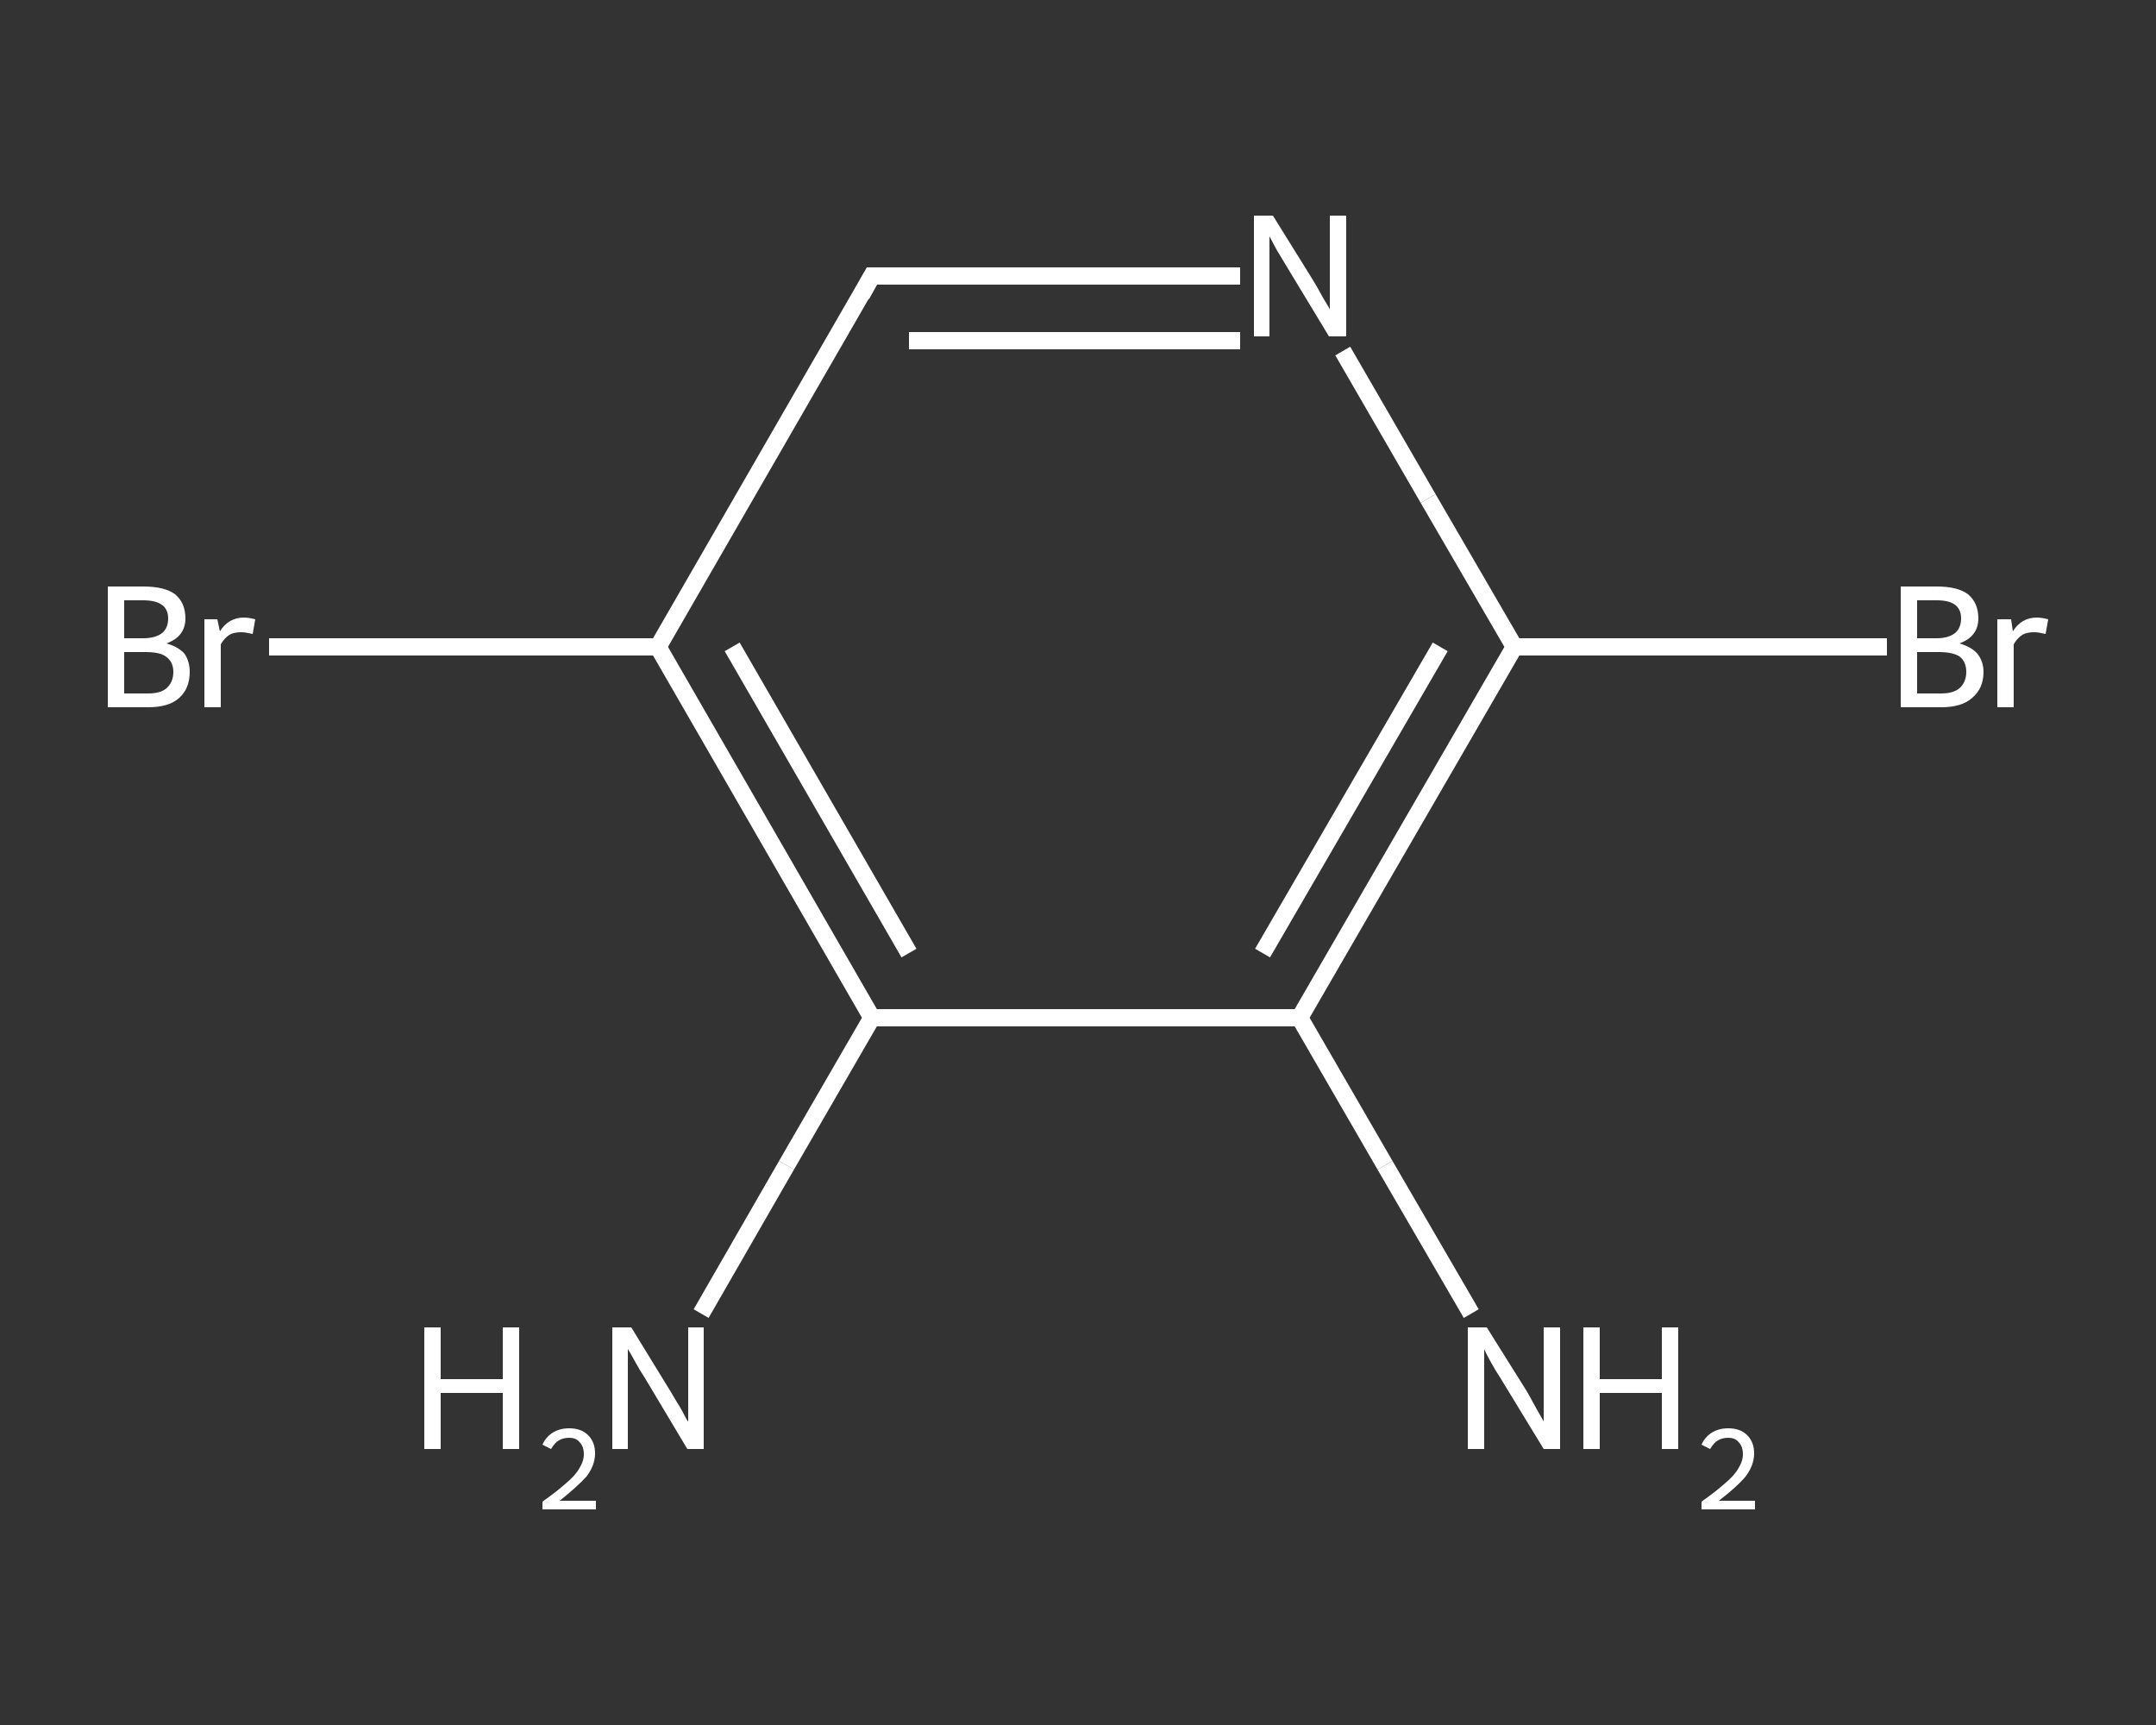 <?xml version='1.0' encoding='iso-8859-1'?>
<svg version='1.1' baseProfile='full'
              xmlns='http://www.w3.org/2000/svg'
                      xmlns:rdkit='http://www.rdkit.org/xml'
                      xmlns:xlink='http://www.w3.org/1999/xlink'
                  xml:space='preserve'
width='250px' height='200px' viewBox='0 0 250 200'>
<rect x="0" y="0" width="250" height="200" fill="#333333" stroke="none"/>
<!-- END OF HEADER -->
<rect style='opacity:1.0;fill:transparent;stroke:none' width='250.0' height='200.0' x='0.0' y='0.0'> </rect>
<path class='bond-0 atom-0 atom-1' d='M 81.3,152.3 L 91.2,135.1' style='fill:none;fill-rule:evenodd;stroke:#FFFFFF;stroke-width:2.0px;stroke-linecap:butt;stroke-linejoin:miter;stroke-opacity:1' />
<path class='bond-0 atom-0 atom-1' d='M 91.2,135.1 L 101.1,118.0' style='fill:none;fill-rule:evenodd;stroke:#FFFFFF;stroke-width:2.0px;stroke-linecap:butt;stroke-linejoin:miter;stroke-opacity:1' />
<path class='bond-1 atom-1 atom-2' d='M 101.1,118.0 L 76.3,75.0' style='fill:none;fill-rule:evenodd;stroke:#FFFFFF;stroke-width:2.0px;stroke-linecap:butt;stroke-linejoin:miter;stroke-opacity:1' />
<path class='bond-1 atom-1 atom-2' d='M 105.4,110.5 L 84.9,75.0' style='fill:none;fill-rule:evenodd;stroke:#FFFFFF;stroke-width:2.0px;stroke-linecap:butt;stroke-linejoin:miter;stroke-opacity:1' />
<path class='bond-2 atom-2 atom-3' d='M 76.3,75.0 L 53.8,75.0' style='fill:none;fill-rule:evenodd;stroke:#FFFFFF;stroke-width:2.0px;stroke-linecap:butt;stroke-linejoin:miter;stroke-opacity:1' />
<path class='bond-2 atom-2 atom-3' d='M 53.8,75.0 L 31.2,75.0' style='fill:none;fill-rule:evenodd;stroke:#FFFFFF;stroke-width:2.0px;stroke-linecap:butt;stroke-linejoin:miter;stroke-opacity:1' />
<path class='bond-3 atom-2 atom-4' d='M 76.3,75.0 L 101.1,32.0' style='fill:none;fill-rule:evenodd;stroke:#FFFFFF;stroke-width:2.0px;stroke-linecap:butt;stroke-linejoin:miter;stroke-opacity:1' />
<path class='bond-4 atom-4 atom-5' d='M 101.1,32.0 L 122.4,32.0' style='fill:none;fill-rule:evenodd;stroke:#FFFFFF;stroke-width:2.0px;stroke-linecap:butt;stroke-linejoin:miter;stroke-opacity:1' />
<path class='bond-4 atom-4 atom-5' d='M 122.4,32.0 L 143.8,32.0' style='fill:none;fill-rule:evenodd;stroke:#FFFFFF;stroke-width:2.0px;stroke-linecap:butt;stroke-linejoin:miter;stroke-opacity:1' />
<path class='bond-4 atom-4 atom-5' d='M 105.4,39.5 L 124.6,39.5' style='fill:none;fill-rule:evenodd;stroke:#FFFFFF;stroke-width:2.0px;stroke-linecap:butt;stroke-linejoin:miter;stroke-opacity:1' />
<path class='bond-4 atom-4 atom-5' d='M 124.6,39.5 L 143.8,39.5' style='fill:none;fill-rule:evenodd;stroke:#FFFFFF;stroke-width:2.0px;stroke-linecap:butt;stroke-linejoin:miter;stroke-opacity:1' />
<path class='bond-5 atom-5 atom-6' d='M 155.7,40.7 L 165.6,57.8' style='fill:none;fill-rule:evenodd;stroke:#FFFFFF;stroke-width:2.0px;stroke-linecap:butt;stroke-linejoin:miter;stroke-opacity:1' />
<path class='bond-5 atom-5 atom-6' d='M 165.6,57.8 L 175.6,75.0' style='fill:none;fill-rule:evenodd;stroke:#FFFFFF;stroke-width:2.0px;stroke-linecap:butt;stroke-linejoin:miter;stroke-opacity:1' />
<path class='bond-6 atom-6 atom-7' d='M 175.6,75.0 L 197.2,75.0' style='fill:none;fill-rule:evenodd;stroke:#FFFFFF;stroke-width:2.0px;stroke-linecap:butt;stroke-linejoin:miter;stroke-opacity:1' />
<path class='bond-6 atom-6 atom-7' d='M 197.2,75.0 L 218.8,75.0' style='fill:none;fill-rule:evenodd;stroke:#FFFFFF;stroke-width:2.0px;stroke-linecap:butt;stroke-linejoin:miter;stroke-opacity:1' />
<path class='bond-7 atom-6 atom-8' d='M 175.6,75.0 L 150.7,118.0' style='fill:none;fill-rule:evenodd;stroke:#FFFFFF;stroke-width:2.0px;stroke-linecap:butt;stroke-linejoin:miter;stroke-opacity:1' />
<path class='bond-7 atom-6 atom-8' d='M 167.0,75.0 L 146.4,110.5' style='fill:none;fill-rule:evenodd;stroke:#FFFFFF;stroke-width:2.0px;stroke-linecap:butt;stroke-linejoin:miter;stroke-opacity:1' />
<path class='bond-8 atom-8 atom-9' d='M 150.7,118.0 L 160.6,135.1' style='fill:none;fill-rule:evenodd;stroke:#FFFFFF;stroke-width:2.0px;stroke-linecap:butt;stroke-linejoin:miter;stroke-opacity:1' />
<path class='bond-8 atom-8 atom-9' d='M 160.6,135.1 L 170.6,152.3' style='fill:none;fill-rule:evenodd;stroke:#FFFFFF;stroke-width:2.0px;stroke-linecap:butt;stroke-linejoin:miter;stroke-opacity:1' />
<path class='bond-9 atom-8 atom-1' d='M 150.7,118.0 L 101.1,118.0' style='fill:none;fill-rule:evenodd;stroke:#FFFFFF;stroke-width:2.0px;stroke-linecap:butt;stroke-linejoin:miter;stroke-opacity:1' />
<path d='M 99.9,34.2 L 101.1,32.0 L 102.2,32.0' style='fill:none;stroke:#FFFFFF;stroke-width:2.0px;stroke-linecap:butt;stroke-linejoin:miter;stroke-opacity:1;' />
<path class='atom-0' d='M 49.2 153.9
L 51.1 153.9
L 51.1 159.9
L 58.3 159.9
L 58.3 153.9
L 60.2 153.9
L 60.2 168.0
L 58.3 168.0
L 58.3 161.5
L 51.1 161.5
L 51.1 168.0
L 49.2 168.0
L 49.2 153.9
' fill='#FFFFFF'/>
<path class='atom-0' d='M 62.9 167.5
Q 63.3 166.6, 64.1 166.1
Q 64.9 165.6, 66.0 165.6
Q 67.4 165.6, 68.2 166.4
Q 69.0 167.2, 69.0 168.5
Q 69.0 169.9, 68.0 171.2
Q 66.9 172.4, 64.9 174.0
L 69.1 174.0
L 69.1 175.0
L 62.9 175.0
L 62.9 174.1
Q 64.6 172.9, 65.6 172.0
Q 66.7 171.1, 67.2 170.2
Q 67.7 169.4, 67.7 168.6
Q 67.7 167.7, 67.2 167.2
Q 66.8 166.7, 66.0 166.7
Q 65.3 166.7, 64.8 167.0
Q 64.3 167.3, 63.9 168.0
L 62.9 167.5
' fill='#FFFFFF'/>
<path class='atom-0' d='M 73.2 153.9
L 77.8 161.4
Q 78.2 162.1, 79.0 163.4
Q 79.7 164.8, 79.8 164.8
L 79.8 153.9
L 81.6 153.9
L 81.6 168.0
L 79.7 168.0
L 74.8 159.8
Q 74.2 158.9, 73.6 157.8
Q 73.0 156.7, 72.8 156.4
L 72.8 168.0
L 71.0 168.0
L 71.0 153.9
L 73.2 153.9
' fill='#FFFFFF'/>
<path class='atom-3' d='M 19.3 74.6
Q 20.7 75.0, 21.4 75.8
Q 22.0 76.7, 22.0 77.9
Q 22.0 79.8, 20.8 80.9
Q 19.6 82.0, 17.2 82.0
L 12.5 82.0
L 12.5 68.0
L 16.6 68.0
Q 19.1 68.0, 20.3 68.9
Q 21.5 69.9, 21.5 71.7
Q 21.5 73.8, 19.3 74.6
M 14.4 69.6
L 14.4 74.0
L 16.6 74.0
Q 18.0 74.0, 18.8 73.4
Q 19.5 72.8, 19.5 71.7
Q 19.5 69.6, 16.6 69.6
L 14.4 69.6
M 17.2 80.4
Q 18.6 80.4, 19.3 79.8
Q 20.1 79.1, 20.1 77.9
Q 20.1 76.7, 19.2 76.1
Q 18.5 75.6, 16.9 75.6
L 14.4 75.6
L 14.4 80.4
L 17.2 80.4
' fill='#FFFFFF'/>
<path class='atom-3' d='M 25.2 71.8
L 25.5 73.2
Q 26.5 71.6, 28.3 71.6
Q 28.8 71.6, 29.6 71.8
L 29.3 73.5
Q 28.4 73.3, 28.0 73.3
Q 27.1 73.3, 26.6 73.6
Q 26.0 74.0, 25.6 74.7
L 25.6 82.0
L 23.7 82.0
L 23.7 71.8
L 25.2 71.8
' fill='#FFFFFF'/>
<path class='atom-5' d='M 147.6 25.0
L 152.2 32.4
Q 152.7 33.2, 153.4 34.5
Q 154.2 35.8, 154.2 35.9
L 154.2 25.0
L 156.1 25.0
L 156.1 39.0
L 154.1 39.0
L 149.2 30.9
Q 148.6 29.9, 148.0 28.9
Q 147.4 27.8, 147.2 27.4
L 147.2 39.0
L 145.4 39.0
L 145.4 25.0
L 147.6 25.0
' fill='#FFFFFF'/>
<path class='atom-7' d='M 227.2 74.6
Q 228.6 75.0, 229.3 75.8
Q 230.0 76.7, 230.0 77.9
Q 230.0 79.8, 228.7 80.9
Q 227.5 82.0, 225.1 82.0
L 220.4 82.0
L 220.4 68.0
L 224.6 68.0
Q 227.0 68.0, 228.2 68.9
Q 229.4 69.9, 229.4 71.7
Q 229.4 73.8, 227.2 74.6
M 222.3 69.6
L 222.3 74.0
L 224.6 74.0
Q 225.9 74.0, 226.7 73.4
Q 227.4 72.8, 227.4 71.7
Q 227.4 69.6, 224.6 69.6
L 222.3 69.6
M 225.1 80.4
Q 226.5 80.4, 227.2 79.8
Q 228.0 79.1, 228.0 77.9
Q 228.0 76.7, 227.2 76.1
Q 226.4 75.6, 224.8 75.6
L 222.3 75.6
L 222.3 80.4
L 225.1 80.4
' fill='#FFFFFF'/>
<path class='atom-7' d='M 233.2 71.8
L 233.4 73.2
Q 234.4 71.6, 236.2 71.6
Q 236.7 71.6, 237.5 71.8
L 237.2 73.5
Q 236.3 73.3, 235.9 73.3
Q 235.0 73.3, 234.5 73.6
Q 233.9 74.0, 233.5 74.7
L 233.5 82.0
L 231.6 82.0
L 231.6 71.8
L 233.2 71.8
' fill='#FFFFFF'/>
<path class='atom-9' d='M 172.4 153.9
L 177.1 161.4
Q 177.5 162.1, 178.2 163.4
Q 179.0 164.8, 179.0 164.8
L 179.0 153.9
L 180.9 153.9
L 180.9 168.0
L 179.0 168.0
L 174.0 159.8
Q 173.4 158.9, 172.8 157.8
Q 172.2 156.7, 172.1 156.4
L 172.1 168.0
L 170.2 168.0
L 170.2 153.9
L 172.4 153.9
' fill='#FFFFFF'/>
<path class='atom-9' d='M 183.6 153.9
L 185.5 153.9
L 185.5 159.9
L 192.7 159.9
L 192.7 153.9
L 194.6 153.9
L 194.6 168.0
L 192.7 168.0
L 192.7 161.5
L 185.5 161.5
L 185.5 168.0
L 183.6 168.0
L 183.6 153.9
' fill='#FFFFFF'/>
<path class='atom-9' d='M 197.3 167.5
Q 197.7 166.6, 198.5 166.1
Q 199.3 165.6, 200.4 165.6
Q 201.8 165.6, 202.6 166.4
Q 203.4 167.2, 203.4 168.5
Q 203.4 169.9, 202.4 171.2
Q 201.4 172.4, 199.3 174.0
L 203.5 174.0
L 203.5 175.0
L 197.3 175.0
L 197.3 174.1
Q 199.0 172.9, 200.0 172.0
Q 201.1 171.1, 201.6 170.2
Q 202.1 169.4, 202.1 168.6
Q 202.1 167.7, 201.6 167.2
Q 201.2 166.7, 200.4 166.7
Q 199.7 166.7, 199.2 167.0
Q 198.7 167.3, 198.3 168.0
L 197.3 167.5
' fill='#FFFFFF'/>
</svg>

